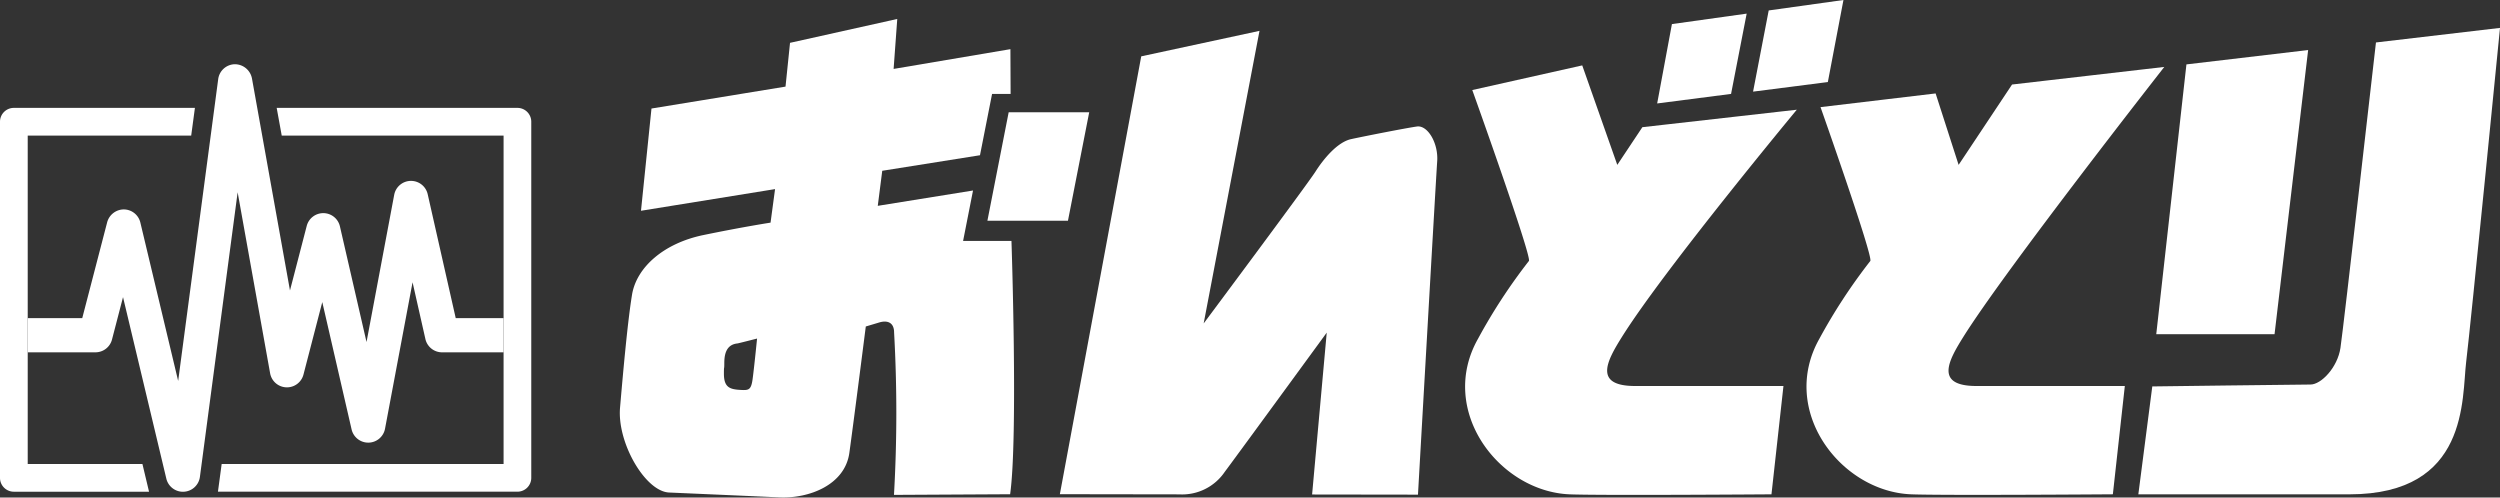 <svg id="ondotori_logo_motif_RGB" xmlns="http://www.w3.org/2000/svg" width="343.329" height="68.324" viewBox="0 0 343.329 68.324">
  <rect x="0" y="0" width="343.329" height="68.324" fill="#333333" stroke="none"/>
  <path id="パス_96655" data-name="パス 96655" d="M24.389,65.83a2.348,2.348,0,0,1-2.282-1.8L16.159,39.1l-1.514,5.823a2.347,2.347,0,0,1-2.271,1.757H3.07V41.988h7.488l3.426-13.176a2.381,2.381,0,0,1,2.294-1.757,2.349,2.349,0,0,1,2.26,1.8L23.731,50.61l5.5-41.456A2.348,2.348,0,0,1,31.5,7.117a2.4,2.4,0,0,1,2.363,1.932l5.224,29.137,2.3-8.863a2.349,2.349,0,0,1,2.272-1.758h.033a2.345,2.345,0,0,1,2.254,1.818L49.6,45.266,53.4,25.05a2.346,2.346,0,0,1,2.264-1.913h.042A2.347,2.347,0,0,1,58,24.965l3.85,17.023h6.573v4.694H59.973a2.348,2.348,0,0,1-2.289-1.829L55.922,37.06,52.141,57.17a2.345,2.345,0,0,1-2.259,1.913h-.047a2.347,2.347,0,0,1-2.287-1.821L43.523,39.78l-2.582,9.954a2.347,2.347,0,0,1-4.582-.176L31.9,24.7,26.717,63.791a2.347,2.347,0,0,1-2.206,2.035C24.47,65.828,24.429,65.83,24.389,65.83Z" transform="translate(0.736 1.705)" fill="#fff"/>
  <path id="パス_96656" data-name="パス 96656" d="M65.275,11.95H32.212l.693,3.806H63.372v45.1H24.657l-.511,3.806H65.275a1.9,1.9,0,0,0,1.9-1.9V13.853a1.9,1.9,0,0,0-1.9-1.9Z" transform="translate(5.785 2.863)" fill="#fff"/>
  <path id="パス_96657" data-name="パス 96657" d="M19.56,60.86H3.806v-45.1H26.257l.511-3.806H1.9a1.9,1.9,0,0,0-1.9,1.9v48.91a1.9,1.9,0,0,0,1.9,1.9H20.468Z" transform="translate(0 2.863)" fill="#fff"/>
  <path id="パス_96658" data-name="パス 96658" d="M128.595,6.919l16.241-3.5L137.168,43.6s14.276-19.152,15.351-20.846c1.1-1.733,3.01-4.058,4.908-4.47s7.563-1.525,9.032-1.73,2.954,2.285,2.78,4.774-2.64,45.784-2.64,45.784l-14.539-.021,2.009-22.23s-12.575,17.218-14,19.113a7.069,7.069,0,0,1-6.242,3.1l-16.408-.025Z" transform="translate(28.133 0.819)" fill="#fff"/>
  <path id="パス_96659" data-name="パス 96659" d="M163.3,10.629l15.1-3.384,4.814,13.662,3.444-5.177,21.211-2.4S189.583,35.36,183.826,44.575c-2.054,3.288-3.907,6.7,1.85,6.7h20.357L204.387,66.15s-23.649.178-27.756,0c-9.665-.42-18.1-11.521-12.544-21.363A76.836,76.836,0,0,1,171.078,34.1C171.488,33.474,163.3,10.629,163.3,10.629Z" transform="translate(38.891 1.736)" fill="#fff"/>
  <path id="パス_96660" data-name="パス 96660" d="M204.486,11.268,206.629,0,196.364,1.435l-2.147,11.149Z" transform="translate(46.535)" fill="#fff"/>
  <path id="パス_96661" data-name="パス 96661" d="M193.741,12.535l2.143-11.026L185.618,2.946l-2.025,10.9Z" transform="translate(43.989 0.362)" fill="#fff"/>
  <path id="パス_96662" data-name="パス 96662" d="M120.453,27.337l2.92-14.9H112.313l-2.922,14.9Z" transform="translate(26.21 2.981)" fill="#fff"/>
  <path id="パス_96663" data-name="パス 96663" d="M122.271,67.371l-15.952.088a197.669,197.669,0,0,0,.015-22.323c0-1.264-.816-1.721-2.045-1.354l-1.84.551S100.8,57.311,100.189,61.7s-5.526,6.285-9.617,6.1-11.863-.523-15.135-.666S68.283,60.3,68.7,55.472s1.029-11.739,1.645-15.5,4.353-7.075,9.824-8.2c5.551-1.144,9.2-1.7,9.2-1.7l.619-4.606L71.576,28.441,73.017,14.4l18.408-3.01.619-6.012L106.77,2.1l-.5,6.862,16.04-2.715.027,6.153h-2.547l-1.658,8.415-13.423,2.135-.615,4.814,13.082-2.106-1.364,6.923h6.642S123.369,59.568,122.271,67.371ZM84.825,46.662c-1.631.16-1.807,1.659-1.808,2.711s-.057.207-.053,1.472c.005,1.9.869,2.12,2.3,2.2,1.1.062,1.432.011,1.636-1.454s.617-5.6.617-5.6S84.94,46.651,84.825,46.662Z" transform="translate(16.452 0.504)" fill="#fff"/>
  <path id="パス_96664" data-name="パス 96664" d="M243.029,7.516l16.715-1.972-4.613,39.02H238.886Z" transform="translate(57.237 1.328)" fill="#fff"/>
  <path id="パス_96665" data-name="パス 96665" d="M269.533,5.091l17.036-2s-4.024,40.806-4.643,45.834.411,18.222-16.038,18.222H236.9l1.916-14.818s20.291-.261,21.731-.261,3.7-2.307,4.11-5.028S269.533,5.091,269.533,5.091Z" transform="translate(56.761 0.74)" fill="#fff"/>
  <path id="パス_96666" data-name="パス 96666" d="M202.062,12.934l15.806-1.879,3.159,9.811,7.339-11.036,20.908-2.415s-21.871,27.9-27.628,37.119c-2.055,3.288-3.906,6.7,1.851,6.7h20.355l-1.643,14.871s-23.65.178-27.76,0c-9.665-.42-18.094-11.521-12.544-21.363A76.817,76.817,0,0,1,208.9,34.063C209.308,33.433,202.062,12.934,202.062,12.934Z" transform="translate(47.953 1.777)" fill="#fff"/>
</svg>
